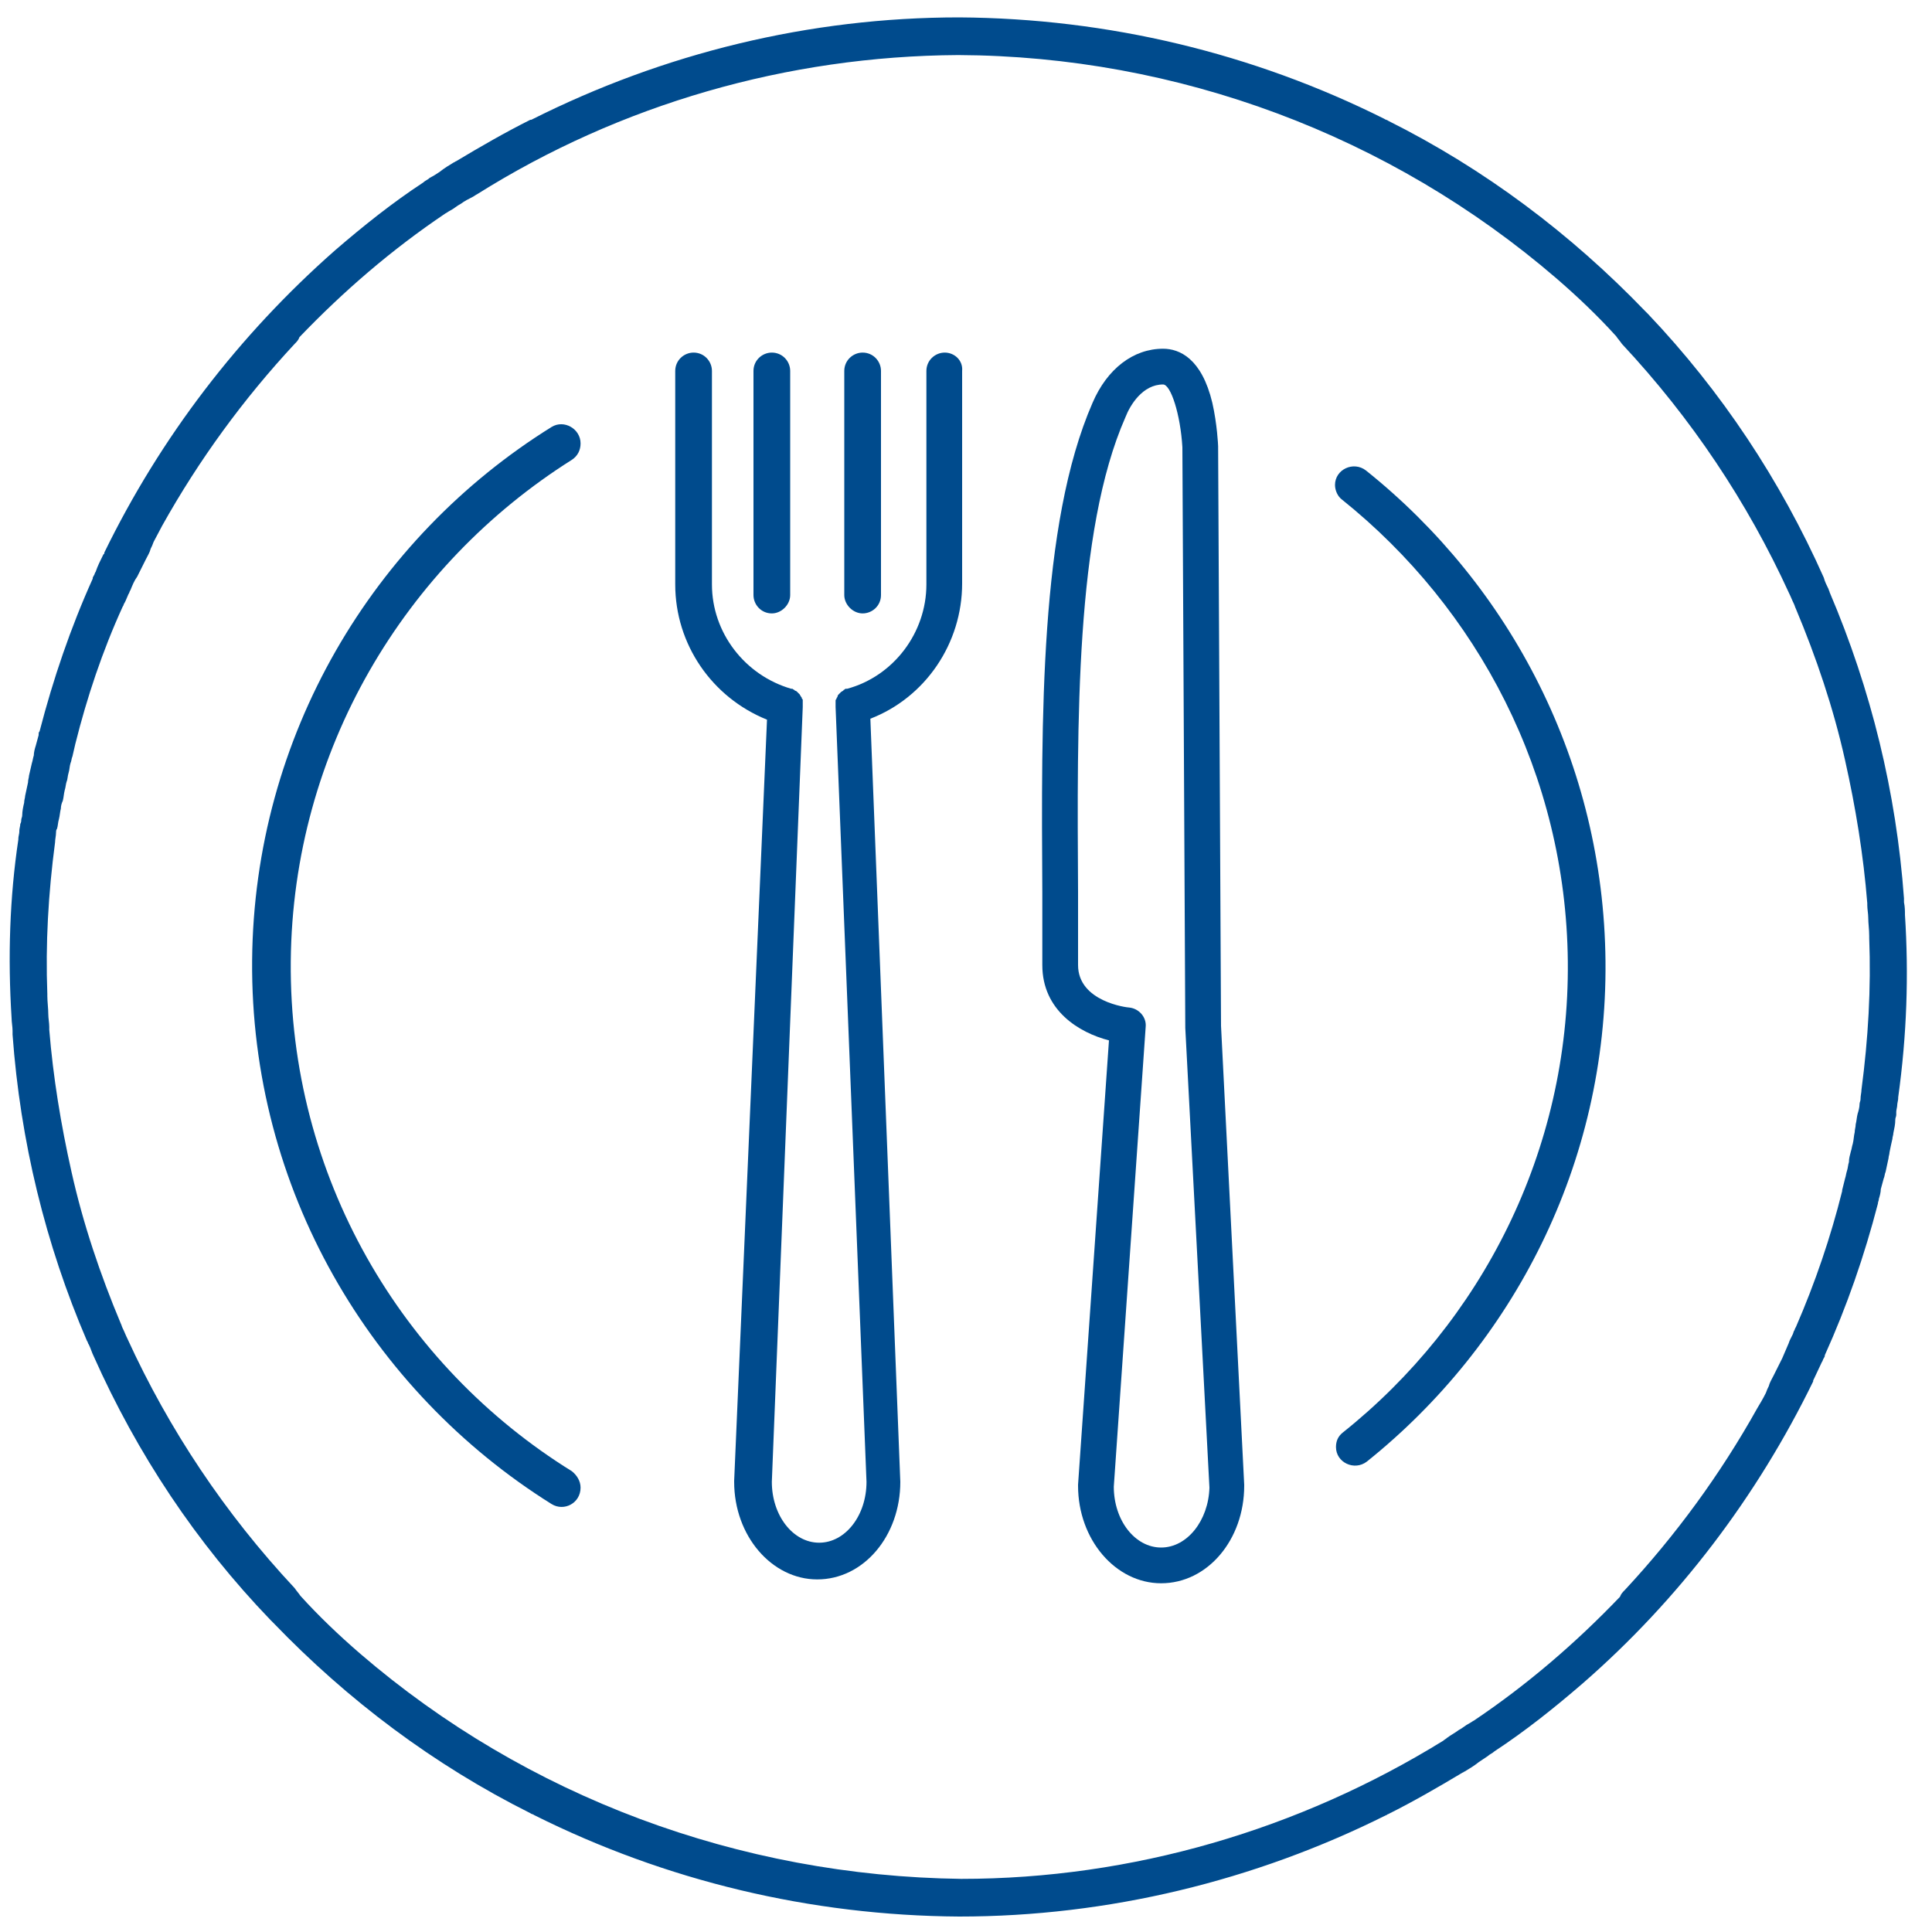 <?xml version="1.0" encoding="utf-8"?>
<!-- Generator: Adobe Illustrator 28.3.0, SVG Export Plug-In . SVG Version: 6.00 Build 0)  -->
<svg version="1.1" id="Layer_1" xmlns="http://www.w3.org/2000/svg" xmlns:xlink="http://www.w3.org/1999/xlink" x="0px" y="0px"
	 viewBox="0 0 200 200" style="enable-background:new 0 0 200 200;" xml:space="preserve">
<style type="text/css">
	.st0{fill:#004B8D;}
</style>
<g>
	<g>
		<path class="st0" d="M97.8,36.5c-1,0-1.9,0.8-1.9,1.9v22.1c0,5-3.4,9.5-8.2,10.8c0,0-0.1,0-0.1,0c-0.1,0-0.1,0-0.2,0.1
			c-0.1,0-0.1,0.1-0.1,0.1c-0.1,0-0.1,0.1-0.2,0.1c0,0-0.1,0.1-0.1,0.1c0,0-0.1,0.1-0.1,0.1c0,0-0.1,0.1-0.1,0.1
			c0,0-0.1,0.1-0.1,0.2c0,0.1-0.1,0.1-0.1,0.2c0,0.1-0.1,0.1-0.1,0.2c0,0.1,0,0.1,0,0.2c0,0.1,0,0.1,0,0.2c0,0.1,0,0.1,0,0.2
			c0,0,0,0.1,0,0.1l3.2,80.2c0,3.5-2.2,6.3-4.9,6.3c-2.7,0-4.9-2.8-4.9-6.3l3.2-80.2c0,0,0-0.1,0-0.1c0-0.1,0-0.1,0-0.2
			c0-0.1,0-0.1,0-0.2c0-0.1,0-0.1,0-0.2c0-0.1,0-0.1-0.1-0.2c0-0.1,0-0.1-0.1-0.2c0-0.1-0.1-0.1-0.1-0.2c0,0-0.1-0.1-0.1-0.1
			c0,0-0.1-0.1-0.1-0.1c0,0-0.1-0.1-0.1-0.1c0,0-0.1-0.1-0.2-0.1c0,0-0.1-0.1-0.1-0.1c-0.1,0-0.1-0.1-0.2-0.1c0,0-0.1,0-0.1,0
			c-4.8-1.4-8.2-5.8-8.2-10.8V38.4c0-1-0.8-1.9-1.9-1.9c-1,0-1.9,0.8-1.9,1.9v22.1c0,6.2,3.8,11.7,9.5,14L76,153.3l0,0.1
			c0,5.6,3.9,10.1,8.6,10.1c4.8,0,8.6-4.5,8.6-10.1l-3.1-79c5.7-2.2,9.5-7.8,9.5-14V38.4C99.7,37.3,98.8,36.5,97.8,36.5z"/>
		<path class="st0" d="M81.8,61.6V38.4c0-1-0.8-1.9-1.9-1.9c-1,0-1.9,0.8-1.9,1.9v23.2c0,1,0.8,1.9,1.9,1.9
			C80.9,63.5,81.8,62.6,81.8,61.6z"/>
		<path class="st0" d="M89.3,63.5c1,0,1.9-0.8,1.9-1.9V38.4c0-1-0.8-1.9-1.9-1.9c-1,0-1.9,0.8-1.9,1.9v23.2
			C87.4,62.6,88.3,63.5,89.3,63.5z"/>
	</g>
	<path class="st0" d="M126.4,106.2l-0.3-59.9c0,0,0,0,0-0.1c0-0.1-0.1-2.3-0.6-4.5c-1.1-4.6-3.4-5.6-5.1-5.6c-3.1,0-5.8,2.1-7.3,5.6
		c-5.5,12.6-5.3,32.8-5.2,50.7c0,2.6,0,5.1,0,7.5c0,4.7,3.8,7,6.9,7.8l-3.2,46c0,0,0,0.1,0,0.1c0,5.6,3.9,10.1,8.6,10.1
		c4.8,0,8.6-4.5,8.6-10.1c0,0,0-0.1,0-0.1L126.4,106.2z M120.2,160.2c-2.7,0-4.9-2.8-4.9-6.3l3.3-47.6c0.1-1-0.7-1.9-1.7-2
		c-0.2,0-5.3-0.6-5.3-4.4c0-2.4,0-4.9,0-7.6c-0.1-17.5-0.3-37.3,4.9-49.1c0.5-1.3,1.8-3.4,3.9-3.4c0.8,0,1.8,3.1,2,6.5l0.3,60
		c0,0,0,0.1,0,0.1l2.5,47.6C125.1,157.4,122.9,160.2,120.2,160.2z"/>
	<path class="st0" d="M197.2,94.7c0-0.4,0-0.8-0.1-1.3c0-0.1,0-0.3,0-0.4c-0.8-11-3.4-21.6-7.7-31.7c0-0.1-0.1-0.2-0.1-0.3
		c-0.2-0.4-0.4-0.8-0.5-1.2c-4.5-10.1-10.6-19.3-18.2-27.3l-0.1-0.1l-0.2-0.2c-7.7-8-16.6-14.7-26.6-19.7c-0.1-0.1-0.3-0.1-0.4-0.2
		c-13.6-6.8-28.6-10.4-44-10.5c-15.5,0-30.6,3.7-44.3,10.6c0,0-0.1,0-0.1,0c-2.6,1.3-5.2,2.8-7.7,4.3c-0.1,0-0.1,0.1-0.2,0.1
		c-0.5,0.3-1,0.6-1.5,1c-0.3,0.2-0.6,0.4-1,0.6c-0.2,0.2-0.5,0.3-0.7,0.5c-3.2,2.1-6.2,4.5-9.1,7c-10,8.8-18.1,19.4-23.9,31.3
		c0,0,0,0,0,0.1l-0.1,0.1c-0.3,0.6-0.6,1.2-0.8,1.8c-0.1,0.1-0.1,0.3-0.2,0.4l-0.1,0.2c0,0,0,0.1,0,0.1c-2.3,5.1-4.1,10.4-5.5,15.8
		C4,75.8,4,75.9,4,76.1c-0.1,0.4-0.2,0.7-0.3,1.1c-0.1,0.3-0.2,0.7-0.2,1c-0.1,0.3-0.1,0.5-0.2,0.8c-0.1,0.4-0.2,0.9-0.3,1.3
		c0,0.2-0.1,0.4-0.1,0.7c-0.1,0.5-0.2,0.9-0.3,1.4c0,0.2-0.1,0.4-0.1,0.7c-0.1,0.4-0.2,0.9-0.2,1.3c0,0.2-0.1,0.3-0.1,0.5
		c0,0.1,0,0.2-0.1,0.4c0,0.2-0.1,0.5-0.1,0.7c0,0,0,0,0,0.1c0,0.2-0.1,0.5-0.1,0.7c0,0,0,0.1,0,0.1C1,92.9,0.8,99.1,1.2,105.4
		c0,0.4,0.1,0.9,0.1,1.3c0,0.1,0,0.3,0,0.4c0.8,11,3.4,21.7,7.7,31.7c0.1,0.1,0.1,0.3,0.2,0.4c0.2,0.4,0.3,0.8,0.5,1.2
		c4.5,10.1,10.6,19.3,18.3,27.3l0.1,0.1l0.2,0.2c7.7,8,16.6,14.7,26.6,19.7c0.1,0.1,0.3,0.1,0.4,0.2c13.6,6.8,28.6,10.4,44,10.5
		c15.4,0,30.6-3.7,44.2-10.5c0.1,0,0.1-0.1,0.2-0.1c2.6-1.3,5.2-2.8,7.7-4.3c0.1,0,0.1-0.1,0.2-0.1c0.5-0.3,1-0.6,1.5-1
		c0.3-0.2,0.6-0.4,0.9-0.6c0.2-0.2,0.5-0.3,0.7-0.5c3.2-2.1,6.2-4.5,9.1-7c10-8.7,18.1-19.4,23.9-31.3c0,0,0-0.1,0-0.1l0.1-0.2
		c0.3-0.6,0.5-1.1,0.8-1.7c0.1-0.1,0.1-0.3,0.2-0.4l0.1-0.2c0,0,0-0.1,0-0.1c2.3-5.1,4.1-10.3,5.5-15.7c0-0.2,0.1-0.3,0.1-0.5
		c0.1-0.3,0.2-0.7,0.2-1c0.1-0.4,0.2-0.7,0.3-1.1c0.1-0.2,0.1-0.5,0.2-0.7c0.1-0.5,0.2-0.9,0.3-1.4c0-0.2,0.1-0.4,0.1-0.6
		c0.1-0.5,0.2-1,0.3-1.4c0-0.2,0.1-0.4,0.1-0.6c0.1-0.5,0.2-0.9,0.2-1.4c0-0.2,0.1-0.3,0.1-0.5c0-0.1,0-0.2,0-0.3
		c0-0.2,0.1-0.5,0.1-0.7c0,0,0,0,0,0c0-0.2,0.1-0.5,0.1-0.7c0,0,0-0.1,0-0.1C197.4,107.1,197.6,100.9,197.2,94.7z M37.3,171.2
		c-2.2-1.9-4.3-3.9-6.2-6c-0.2-0.3-0.4-0.5-0.6-0.8c-7.2-7.7-13-16.4-17.3-25.8c-0.2-0.4-0.3-0.7-0.5-1.1c-0.1-0.2-0.1-0.3-0.2-0.5
		c-2.1-5-3.9-10.3-5.1-15.7c-1.1-4.9-1.9-9.8-2.3-14.7c0-0.1,0-0.2,0-0.3c0-0.4-0.1-0.9-0.1-1.3c0-0.6-0.1-1.3-0.1-1.9
		c0-0.1,0-0.1,0-0.2c-0.2-5.2,0.1-10.4,0.8-15.7c0-0.3,0.1-0.7,0.1-1c0-0.1,0-0.3,0.1-0.4c0.1-0.3,0.1-0.7,0.2-1
		c0.1-0.4,0.1-0.7,0.2-1.1c0-0.3,0.1-0.6,0.2-0.8c0.1-0.4,0.1-0.7,0.2-1.1c0.1-0.3,0.1-0.6,0.2-0.9C7,80.7,7,80.3,7.1,80
		c0.1-0.3,0.1-0.7,0.2-1c0.1-0.2,0.1-0.5,0.2-0.7c0.1-0.4,0.2-0.9,0.3-1.3c0,0,0,0,0,0c1.2-4.8,2.8-9.6,4.9-14.2
		c0.1-0.1,0.1-0.3,0.2-0.4l0.1-0.2c0.1-0.2,0.2-0.5,0.3-0.7c0.1-0.1,0.1-0.3,0.2-0.4c0.2-0.5,0.4-1,0.7-1.4l0.3-0.6
		c0.2-0.4,0.4-0.8,0.6-1.2c0.2-0.4,0.4-0.7,0.5-1.1c0.1-0.2,0.2-0.4,0.3-0.7c0.3-0.6,0.6-1.1,0.9-1.7c3.8-6.8,8.4-13.1,13.7-18.8
		c0.2-0.2,0.4-0.4,0.5-0.7c4.6-4.8,9.6-9.1,15.1-12.8c0.2-0.1,0.3-0.2,0.5-0.3c0.4-0.2,0.7-0.5,1.1-0.7c0.4-0.3,0.8-0.5,1.2-0.7
		c0.2-0.1,0.3-0.2,0.5-0.3C64.2,10.8,81.5,5.8,99.2,5.7c22.7,0.1,44.7,8.3,61.9,23.1c2.2,1.9,4.3,3.9,6.2,6c0.2,0.3,0.4,0.5,0.6,0.8
		c7.2,7.7,13,16.4,17.3,25.8c0.2,0.4,0.3,0.7,0.5,1.1c0.1,0.2,0.1,0.3,0.2,0.5c2.1,5,3.9,10.3,5.1,15.7c1.1,4.9,1.9,9.8,2.3,14.8
		c0,0.1,0,0.2,0,0.2c0,0.4,0.1,0.9,0.1,1.3c0,0.6,0.1,1.2,0.1,1.9c0,0.1,0,0.1,0,0.2c0.2,5.2-0.1,10.4-0.8,15.7c0,0.3-0.1,0.6-0.1,1
		c0,0.2-0.1,0.3-0.1,0.5c0,0.3-0.1,0.7-0.2,1c-0.1,0.4-0.1,0.7-0.2,1.1c0,0.3-0.1,0.5-0.1,0.8c-0.1,0.4-0.1,0.8-0.2,1.2
		c-0.1,0.3-0.1,0.5-0.2,0.8c-0.1,0.4-0.2,0.7-0.2,1.1c-0.1,0.3-0.1,0.6-0.2,0.9c-0.1,0.3-0.1,0.5-0.2,0.8c-0.1,0.4-0.2,0.8-0.3,1.2
		c0,0,0,0.1,0,0.1c-1.2,4.8-2.8,9.5-4.8,14.1c-0.1,0.1-0.1,0.3-0.2,0.4l-0.1,0.3c-0.1,0.2-0.2,0.4-0.3,0.6c-0.1,0.2-0.1,0.3-0.2,0.5
		c-0.2,0.5-0.4,0.9-0.6,1.4l-0.3,0.6c-0.2,0.4-0.4,0.8-0.6,1.2c-0.2,0.4-0.4,0.7-0.5,1.1c-0.1,0.2-0.2,0.4-0.3,0.7
		c-0.3,0.6-0.6,1.1-0.9,1.6l0,0c-3.8,6.8-8.4,13.1-13.7,18.8c-0.2,0.2-0.4,0.4-0.5,0.7c-4.6,4.8-9.6,9.1-15.1,12.8
		c-0.2,0.1-0.3,0.2-0.5,0.3c-0.4,0.2-0.7,0.5-1.1,0.7c-0.4,0.3-0.8,0.5-1.2,0.8c-0.1,0.1-0.3,0.2-0.4,0.3
		c-14.9,9.2-32.2,14.3-49.9,14.3C76.5,194.2,54.5,186,37.3,171.2z"/>
	<g>
		<path class="st0" d="M166.2,99.5c-0.2-20.5-9.8-38.8-24.8-50.8c-1.3-1-3.2-0.1-3.2,1.5l0,0c0,0.6,0.3,1.2,0.7,1.5
			C153,63,162.1,80.2,162.3,99.5c0.2,19.7-9,37.4-23.3,48.8c-0.5,0.4-0.7,0.9-0.7,1.5v0c0,1.6,1.9,2.5,3.2,1.5
			C156.6,139.2,166.4,120.5,166.2,99.5z"/>
		<path class="st0" d="M30.1,99.5c0.2-21.8,11.8-41,29.1-51.9c0.6-0.4,0.9-1,0.9-1.7l0,0c0-1.5-1.7-2.5-3-1.7
			c-18.5,11.5-30.8,32-31,55.2c-0.2,23.7,12.3,44.6,31,56.3c1.3,0.8,3-0.1,3-1.7l0,0c0-0.7-0.4-1.3-0.9-1.7
			C41.6,141.4,29.9,121.8,30.1,99.5z"/>
	</g>
</g>
</svg>
